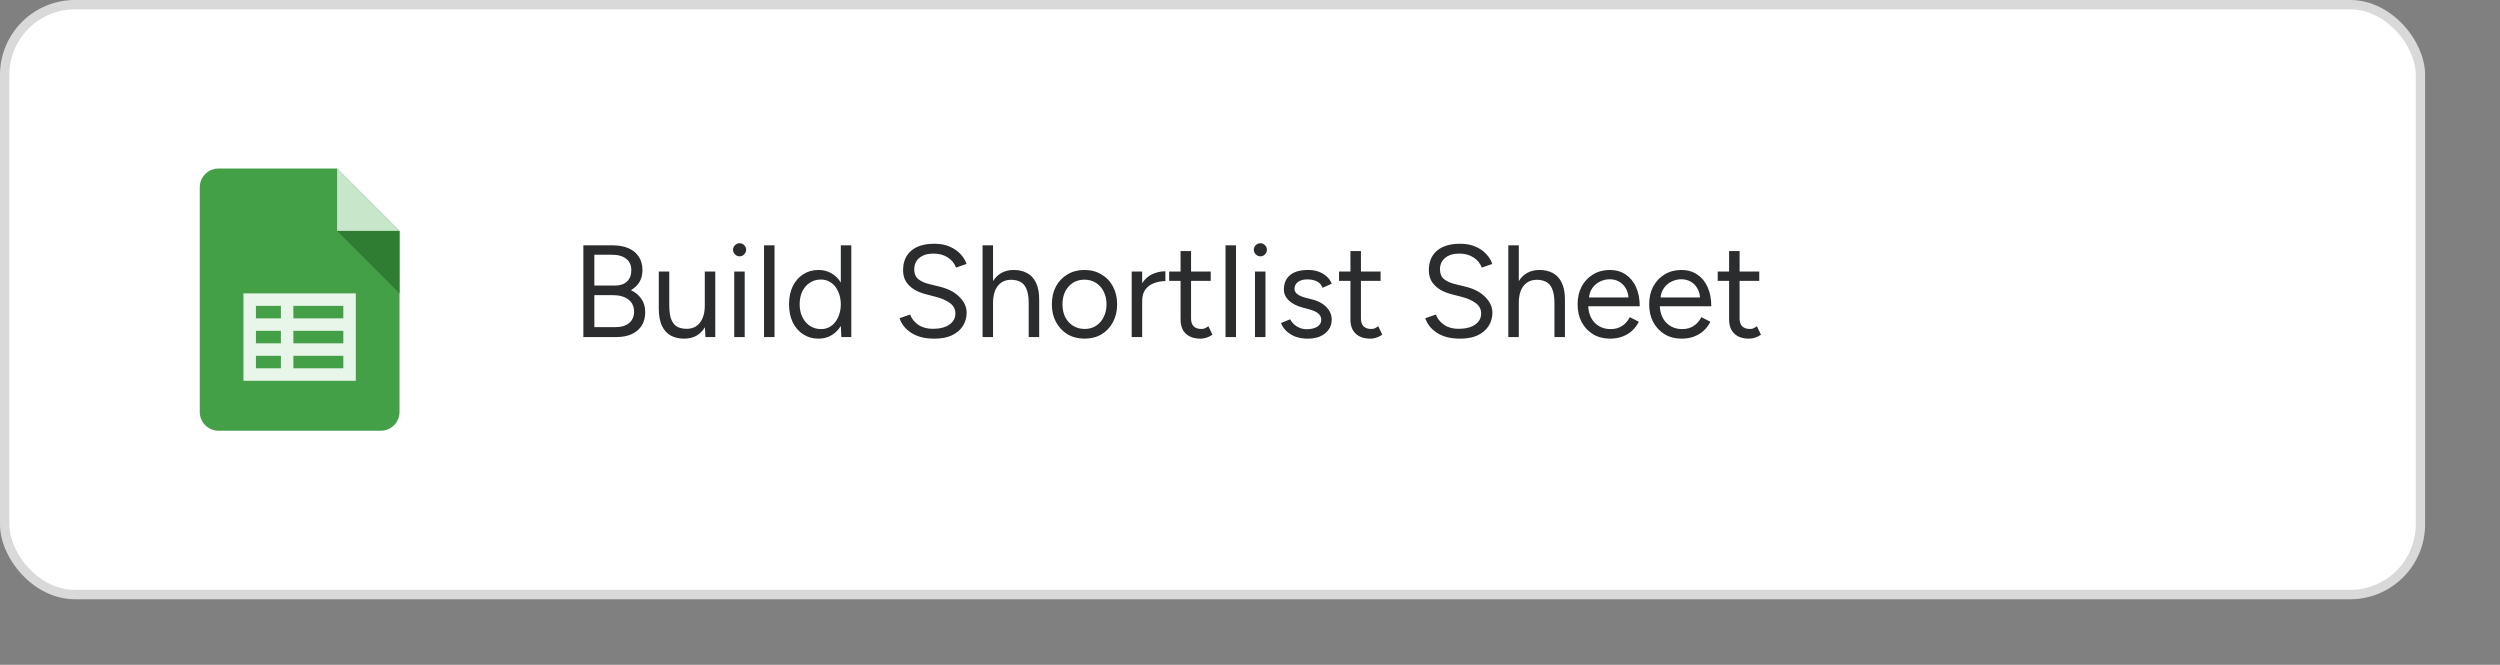 <svg width="267" height="71" viewBox="0 0 267 71" fill="none" xmlns="http://www.w3.org/2000/svg">
<rect x="0" y="0" width="267" height="71" fill="#808080" stroke="none"/>
<rect x="0.5" y="0.5" width="258" height="63" rx="7.5" fill="white" stroke="#D9D9D9"/>
<path d="M62.302 36V26.2H65.396C66.068 26.2 66.642 26.303 67.118 26.508C67.594 26.713 67.963 27.017 68.224 27.418C68.485 27.81 68.616 28.291 68.616 28.86C68.616 29.336 68.509 29.756 68.294 30.12C68.079 30.475 67.776 30.764 67.384 30.988C67.869 31.221 68.243 31.534 68.504 31.926C68.775 32.318 68.91 32.785 68.91 33.326C68.91 33.895 68.784 34.381 68.532 34.782C68.28 35.174 67.921 35.477 67.454 35.692C66.997 35.897 66.446 36 65.802 36H62.302ZM63.478 34.936H65.746C66.362 34.936 66.843 34.791 67.188 34.502C67.543 34.203 67.72 33.797 67.72 33.284C67.72 32.733 67.519 32.304 67.118 31.996C66.717 31.679 66.157 31.52 65.438 31.52H63.478V34.936ZM63.478 30.498H65.69C66.231 30.498 66.656 30.353 66.964 30.064C67.272 29.775 67.426 29.373 67.426 28.86C67.426 28.328 67.244 27.922 66.88 27.642C66.525 27.353 66.021 27.208 65.368 27.208H63.478V30.498ZM73.073 36.168C72.531 36.168 72.055 36.061 71.645 35.846C71.243 35.622 70.926 35.272 70.693 34.796C70.469 34.311 70.357 33.685 70.357 32.92V29H71.477V32.584C71.477 33.275 71.556 33.802 71.715 34.166C71.873 34.53 72.093 34.782 72.373 34.922C72.662 35.053 72.984 35.118 73.339 35.118C73.945 35.118 74.417 34.899 74.753 34.46C75.098 34.021 75.271 33.41 75.271 32.626V29H76.391V36H75.341L75.285 34.95C75.051 35.342 74.748 35.645 74.375 35.86C74.001 36.065 73.567 36.168 73.073 36.168ZM78.415 36V29H79.535V36H78.415ZM78.989 27.376C78.803 27.376 78.639 27.306 78.499 27.166C78.359 27.026 78.289 26.863 78.289 26.676C78.289 26.48 78.359 26.317 78.499 26.186C78.639 26.046 78.803 25.976 78.989 25.976C79.185 25.976 79.349 26.046 79.479 26.186C79.619 26.317 79.689 26.48 79.689 26.676C79.689 26.863 79.619 27.026 79.479 27.166C79.349 27.306 79.185 27.376 78.989 27.376ZM81.599 36V26.2H82.719V36H81.599ZM87.433 36.168C86.808 36.168 86.257 36.014 85.781 35.706C85.305 35.398 84.932 34.969 84.661 34.418C84.4 33.858 84.269 33.219 84.269 32.5C84.269 31.772 84.4 31.133 84.661 30.582C84.932 30.031 85.305 29.602 85.781 29.294C86.257 28.986 86.808 28.832 87.433 28.832C87.947 28.832 88.404 28.953 88.805 29.196C89.216 29.429 89.547 29.756 89.799 30.176V26.2H90.919V36H89.855L89.799 34.81C89.547 35.23 89.216 35.561 88.805 35.804C88.404 36.047 87.947 36.168 87.433 36.168ZM87.685 35.146C88.096 35.146 88.455 35.039 88.763 34.824C89.081 34.6 89.328 34.292 89.505 33.9C89.692 33.499 89.79 33.051 89.799 32.556V32.458C89.79 31.954 89.692 31.506 89.505 31.114C89.328 30.713 89.081 30.405 88.763 30.19C88.446 29.966 88.082 29.854 87.671 29.854C87.233 29.854 86.841 29.966 86.495 30.19C86.15 30.414 85.879 30.727 85.683 31.128C85.497 31.529 85.403 31.987 85.403 32.5C85.403 33.013 85.501 33.471 85.697 33.872C85.893 34.273 86.164 34.586 86.509 34.81C86.855 35.034 87.247 35.146 87.685 35.146ZM99.795 36.168C99.254 36.168 98.773 36.112 98.353 36C97.933 35.879 97.569 35.715 97.261 35.51C96.953 35.295 96.701 35.062 96.505 34.81C96.309 34.549 96.165 34.273 96.071 33.984L97.205 33.592C97.345 34.003 97.625 34.362 98.045 34.67C98.475 34.969 98.997 35.118 99.613 35.118C100.369 35.118 100.962 34.969 101.391 34.67C101.821 34.371 102.035 33.975 102.035 33.48C102.035 33.023 101.844 32.654 101.461 32.374C101.079 32.085 100.575 31.861 99.949 31.702L98.871 31.422C98.433 31.31 98.027 31.147 97.653 30.932C97.289 30.708 96.995 30.428 96.771 30.092C96.557 29.747 96.449 29.336 96.449 28.86C96.449 27.973 96.734 27.283 97.303 26.788C97.882 26.284 98.713 26.032 99.795 26.032C100.439 26.032 100.995 26.139 101.461 26.354C101.928 26.559 102.306 26.825 102.595 27.152C102.894 27.469 103.104 27.815 103.225 28.188L102.105 28.58C101.928 28.113 101.629 27.749 101.209 27.488C100.789 27.217 100.281 27.082 99.683 27.082C99.058 27.082 98.559 27.236 98.185 27.544C97.821 27.843 97.639 28.253 97.639 28.776C97.639 29.224 97.784 29.569 98.073 29.812C98.363 30.045 98.741 30.218 99.207 30.33L100.285 30.596C101.237 30.82 101.965 31.193 102.469 31.716C102.983 32.229 103.239 32.785 103.239 33.382C103.239 33.895 103.109 34.367 102.847 34.796C102.586 35.216 102.199 35.552 101.685 35.804C101.181 36.047 100.551 36.168 99.795 36.168ZM104.937 36V26.2H106.057V30.022C106.29 29.639 106.594 29.345 106.967 29.14C107.34 28.935 107.774 28.832 108.269 28.832C108.81 28.832 109.286 28.944 109.697 29.168C110.108 29.383 110.425 29.728 110.649 30.204C110.882 30.68 110.994 31.305 110.985 32.08V36H109.865V32.416C109.865 31.725 109.781 31.198 109.613 30.834C109.454 30.47 109.235 30.223 108.955 30.092C108.675 29.952 108.358 29.882 108.003 29.882C107.387 29.882 106.906 30.101 106.561 30.54C106.225 30.969 106.057 31.581 106.057 32.374V36H104.937ZM115.838 36.168C115.156 36.168 114.55 36.014 114.018 35.706C113.495 35.389 113.084 34.955 112.786 34.404C112.487 33.853 112.338 33.219 112.338 32.5C112.338 31.781 112.482 31.147 112.772 30.596C113.07 30.045 113.481 29.616 114.004 29.308C114.536 28.991 115.138 28.832 115.81 28.832C116.5 28.832 117.107 28.991 117.63 29.308C118.162 29.616 118.572 30.045 118.862 30.596C119.16 31.147 119.31 31.781 119.31 32.5C119.31 33.219 119.16 33.853 118.862 34.404C118.572 34.955 118.166 35.389 117.644 35.706C117.121 36.014 116.519 36.168 115.838 36.168ZM115.838 35.132C116.304 35.132 116.71 35.02 117.056 34.796C117.401 34.572 117.672 34.264 117.868 33.872C118.073 33.48 118.176 33.023 118.176 32.5C118.176 31.977 118.073 31.52 117.868 31.128C117.672 30.736 117.396 30.428 117.042 30.204C116.687 29.98 116.276 29.868 115.81 29.868C115.352 29.868 114.946 29.98 114.592 30.204C114.246 30.428 113.971 30.736 113.766 31.128C113.57 31.52 113.472 31.977 113.472 32.5C113.472 33.013 113.57 33.471 113.766 33.872C113.971 34.264 114.251 34.572 114.606 34.796C114.97 35.02 115.38 35.132 115.838 35.132ZM120.865 36V29H121.985V30.246C122.265 29.807 122.624 29.485 123.063 29.28C123.511 29.075 123.977 28.972 124.463 28.972V30.022C124.052 30.022 123.655 30.092 123.273 30.232C122.899 30.363 122.591 30.582 122.349 30.89C122.106 31.198 121.985 31.618 121.985 32.15V36H120.865ZM128.227 36.168C127.546 36.168 127.019 35.991 126.645 35.636C126.272 35.281 126.085 34.782 126.085 34.138V29.994H124.867V29H126.085V26.816H127.205V29H129.305V29.994H127.205V34.026C127.205 34.381 127.299 34.656 127.485 34.852C127.681 35.039 127.952 35.132 128.297 35.132C128.409 35.132 128.517 35.118 128.619 35.09C128.731 35.053 128.876 34.969 129.053 34.838L129.487 35.748C129.245 35.907 129.025 36.014 128.829 36.07C128.633 36.135 128.433 36.168 128.227 36.168ZM130.886 36V26.2H132.006V36H130.886ZM134.032 36V29H135.152V36H134.032ZM134.606 27.376C134.42 27.376 134.256 27.306 134.116 27.166C133.976 27.026 133.906 26.863 133.906 26.676C133.906 26.48 133.976 26.317 134.116 26.186C134.256 26.046 134.42 25.976 134.606 25.976C134.802 25.976 134.966 26.046 135.096 26.186C135.236 26.317 135.306 26.48 135.306 26.676C135.306 26.863 135.236 27.026 135.096 27.166C134.966 27.306 134.802 27.376 134.606 27.376ZM139.666 36.168C139.153 36.168 138.705 36.093 138.322 35.944C137.94 35.785 137.618 35.58 137.356 35.328C137.104 35.076 136.922 34.801 136.81 34.502L137.79 34.096C137.949 34.413 138.187 34.67 138.504 34.866C138.822 35.062 139.172 35.16 139.554 35.16C139.993 35.16 140.362 35.076 140.66 34.908C140.959 34.731 141.108 34.483 141.108 34.166C141.108 33.877 140.996 33.643 140.772 33.466C140.558 33.289 140.236 33.144 139.806 33.032L139.134 32.85C138.5 32.682 138.005 32.43 137.65 32.094C137.296 31.749 137.118 31.361 137.118 30.932C137.118 30.269 137.333 29.756 137.762 29.392C138.201 29.019 138.85 28.832 139.708 28.832C140.119 28.832 140.492 28.893 140.828 29.014C141.164 29.135 141.454 29.308 141.696 29.532C141.939 29.747 142.116 30.003 142.228 30.302L141.248 30.736C141.127 30.419 140.926 30.19 140.646 30.05C140.366 29.91 140.026 29.84 139.624 29.84C139.195 29.84 138.859 29.933 138.616 30.12C138.374 30.297 138.252 30.549 138.252 30.876C138.252 31.063 138.35 31.24 138.546 31.408C138.752 31.567 139.05 31.697 139.442 31.8L140.142 31.982C140.6 32.094 140.982 32.262 141.29 32.486C141.598 32.701 141.832 32.948 141.99 33.228C142.149 33.508 142.228 33.807 142.228 34.124C142.228 34.544 142.116 34.908 141.892 35.216C141.668 35.524 141.365 35.762 140.982 35.93C140.6 36.089 140.161 36.168 139.666 36.168ZM146.37 36.168C145.688 36.168 145.161 35.991 144.788 35.636C144.414 35.281 144.228 34.782 144.228 34.138V29.994H143.01V29H144.228V26.816H145.348V29H147.448V29.994H145.348V34.026C145.348 34.381 145.441 34.656 145.628 34.852C145.824 35.039 146.094 35.132 146.44 35.132C146.552 35.132 146.659 35.118 146.762 35.09C146.874 35.053 147.018 34.969 147.196 34.838L147.63 35.748C147.387 35.907 147.168 36.014 146.972 36.07C146.776 36.135 146.575 36.168 146.37 36.168ZM155.946 36.168C155.404 36.168 154.924 36.112 154.504 36C154.084 35.879 153.72 35.715 153.412 35.51C153.104 35.295 152.852 35.062 152.656 34.81C152.46 34.549 152.315 34.273 152.222 33.984L153.356 33.592C153.496 34.003 153.776 34.362 154.196 34.67C154.625 34.969 155.148 35.118 155.764 35.118C156.52 35.118 157.112 34.969 157.542 34.67C157.971 34.371 158.186 33.975 158.186 33.48C158.186 33.023 157.994 32.654 157.612 32.374C157.229 32.085 156.725 31.861 156.1 31.702L155.022 31.422C154.583 31.31 154.177 31.147 153.804 30.932C153.44 30.708 153.146 30.428 152.922 30.092C152.707 29.747 152.6 29.336 152.6 28.86C152.6 27.973 152.884 27.283 153.454 26.788C154.032 26.284 154.863 26.032 155.946 26.032C156.59 26.032 157.145 26.139 157.612 26.354C158.078 26.559 158.456 26.825 158.746 27.152C159.044 27.469 159.254 27.815 159.376 28.188L158.256 28.58C158.078 28.113 157.78 27.749 157.36 27.488C156.94 27.217 156.431 27.082 155.834 27.082C155.208 27.082 154.709 27.236 154.336 27.544C153.972 27.843 153.79 28.253 153.79 28.776C153.79 29.224 153.934 29.569 154.224 29.812C154.513 30.045 154.891 30.218 155.358 30.33L156.436 30.596C157.388 30.82 158.116 31.193 158.62 31.716C159.133 32.229 159.39 32.785 159.39 33.382C159.39 33.895 159.259 34.367 158.998 34.796C158.736 35.216 158.349 35.552 157.836 35.804C157.332 36.047 156.702 36.168 155.946 36.168ZM161.087 36V26.2H162.207V30.022C162.441 29.639 162.744 29.345 163.117 29.14C163.491 28.935 163.925 28.832 164.419 28.832C164.961 28.832 165.437 28.944 165.847 29.168C166.258 29.383 166.575 29.728 166.799 30.204C167.033 30.68 167.145 31.305 167.135 32.08V36H166.015V32.416C166.015 31.725 165.931 31.198 165.763 30.834C165.605 30.47 165.385 30.223 165.105 30.092C164.825 29.952 164.508 29.882 164.153 29.882C163.537 29.882 163.057 30.101 162.711 30.54C162.375 30.969 162.207 31.581 162.207 32.374V36H161.087ZM171.96 36.168C171.279 36.168 170.677 36.014 170.154 35.706C169.631 35.389 169.221 34.955 168.922 34.404C168.633 33.853 168.488 33.219 168.488 32.5C168.488 31.781 168.633 31.147 168.922 30.596C169.221 30.045 169.627 29.616 170.14 29.308C170.663 28.991 171.26 28.832 171.932 28.832C172.585 28.832 173.15 28.995 173.626 29.322C174.102 29.639 174.471 30.087 174.732 30.666C174.993 31.245 175.124 31.926 175.124 32.71H169.622C169.669 33.475 169.911 34.073 170.35 34.502C170.789 34.931 171.344 35.146 172.016 35.146C172.511 35.146 172.926 35.029 173.262 34.796C173.607 34.563 173.873 34.255 174.06 33.872L175.026 34.362C174.849 34.726 174.611 35.043 174.312 35.314C174.023 35.585 173.677 35.795 173.276 35.944C172.884 36.093 172.445 36.168 171.96 36.168ZM169.706 31.772H173.92C173.892 31.371 173.785 31.025 173.598 30.736C173.421 30.447 173.187 30.223 172.898 30.064C172.609 29.905 172.282 29.826 171.918 29.826C171.563 29.826 171.223 29.905 170.896 30.064C170.569 30.213 170.299 30.437 170.084 30.736C169.869 31.025 169.743 31.371 169.706 31.772ZM179.603 36.168C178.921 36.168 178.319 36.014 177.797 35.706C177.274 35.389 176.863 34.955 176.565 34.404C176.275 33.853 176.131 33.219 176.131 32.5C176.131 31.781 176.275 31.147 176.565 30.596C176.863 30.045 177.269 29.616 177.783 29.308C178.305 28.991 178.903 28.832 179.575 28.832C180.228 28.832 180.793 28.995 181.269 29.322C181.745 29.639 182.113 30.087 182.375 30.666C182.636 31.245 182.767 31.926 182.767 32.71H177.265C177.311 33.475 177.554 34.073 177.993 34.502C178.431 34.931 178.987 35.146 179.659 35.146C180.153 35.146 180.569 35.029 180.905 34.796C181.25 34.563 181.516 34.255 181.703 33.872L182.669 34.362C182.491 34.726 182.253 35.043 181.955 35.314C181.665 35.585 181.32 35.795 180.919 35.944C180.527 36.093 180.088 36.168 179.603 36.168ZM177.349 31.772H181.563C181.535 31.371 181.427 31.025 181.241 30.736C181.063 30.447 180.83 30.223 180.541 30.064C180.251 29.905 179.925 29.826 179.561 29.826C179.206 29.826 178.865 29.905 178.539 30.064C178.212 30.213 177.941 30.437 177.727 30.736C177.512 31.025 177.386 31.371 177.349 31.772ZM186.811 36.168C186.13 36.168 185.603 35.991 185.229 35.636C184.856 35.281 184.669 34.782 184.669 34.138V29.994H183.451V29H184.669V26.816H185.789V29H187.889V29.994H185.789V34.026C185.789 34.381 185.883 34.656 186.069 34.852C186.265 35.039 186.536 35.132 186.881 35.132C186.993 35.132 187.101 35.118 187.203 35.09C187.315 35.053 187.46 34.969 187.637 34.838L188.071 35.748C187.829 35.907 187.609 36.014 187.413 36.07C187.217 36.135 187.017 36.168 186.811 36.168Z" fill="#2A2C2E"/>
<path d="M40.669 46H23.336C22.231 46 21.336 45.105 21.336 44V20C21.336 18.895 22.231 18 23.336 18H36.003L42.669 24.667V44C42.669 45.105 41.774 46 40.669 46Z" fill="#43A047"/>
<path d="M42.667 24.667H36V18L42.667 24.667Z" fill="#C8E6C9"/>
<path d="M36 24.667L42.667 31.333V24.667H36Z" fill="#2E7D32"/>
<path d="M36.667 31.333H27.333H26V32.667V34V35.333V36.667V38V39.333V40.667H38V39.333V38V36.667V35.333V34V32.667V31.333H36.667ZM27.333 32.667H30V34H27.333V32.667ZM27.333 35.333H30V36.667H27.333V35.333ZM27.333 38H30V39.333H27.333V38ZM36.667 39.333H31.333V38H36.667V39.333ZM36.667 36.667H31.333V35.333H36.667V36.667ZM36.667 34H31.333V32.667H36.667V34Z" fill="#E8F5E9"/>
</svg>
